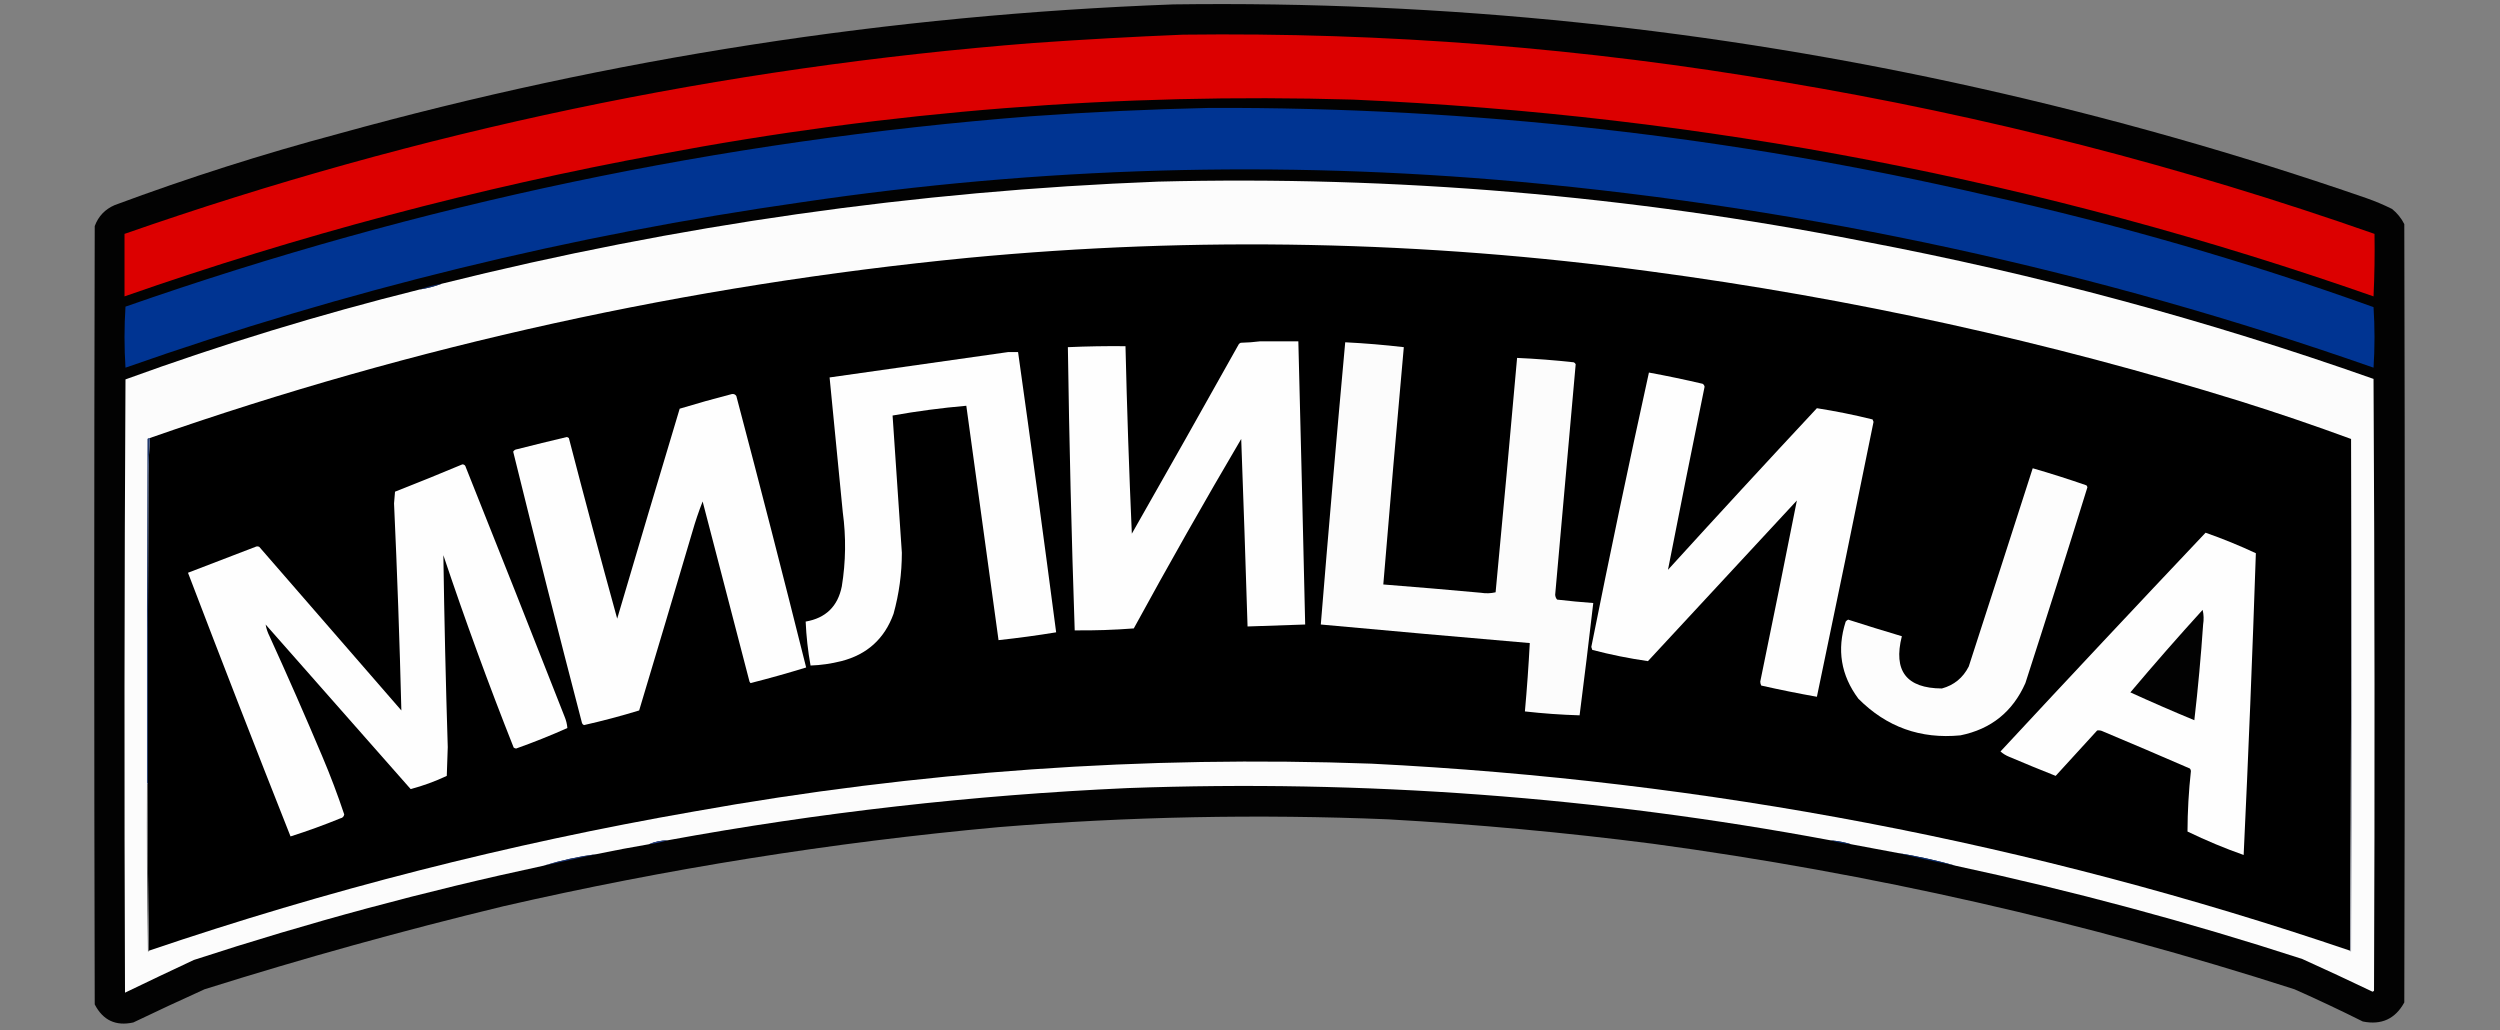 <?xml version="1.0" encoding="UTF-8"?>
<!DOCTYPE svg PUBLIC "-//W3C//DTD SVG 1.1//EN" "http://www.w3.org/Graphics/SVG/1.1/DTD/svg11.dtd">
<svg xmlns="http://www.w3.org/2000/svg" version="1.1" width="2560px" height="1055px" style="shape-rendering:geometricPrecision; text-rendering:geometricPrecision; image-rendering:optimizeQuality; fill-rule:evenodd; clip-rule:evenodd" xmlns:xlink="http://www.w3.org/1999/xlink">
<rect width="100%" height="100%" fill="#808080" stroke="none"/>
<g><path style="opacity:0.982" fill="#010001" d="M 1201.5,4.5 C 1479.51,0.742 1754.17,29.242 2025.5,90C 2160.32,120.162 2292.98,157.829 2423.5,203C 2432.4,206.115 2441.06,209.782 2449.5,214C 2454.8,218.299 2458.97,223.466 2462,229.5C 2462.67,495.167 2462.67,760.833 2462,1026.5C 2452.76,1043.37 2438.59,1049.87 2419.5,1046C 2396.41,1034.45 2373.08,1023.45 2349.5,1013C 2134.91,943.956 1915.91,894.289 1692.5,864C 1602.46,852.429 1512.13,844.096 1421.5,839C 1288.32,833.486 1155.32,836.153 1022.5,847C 851.641,862.643 682.641,889.643 515.5,928C 412.525,952.91 310.525,981.243 209.5,1013C 185.046,1024.06 160.713,1035.39 136.5,1047C 118.582,1050.96 105.415,1044.79 97,1028.5C 96.333,762.833 96.333,497.167 97,231.5C 100.745,221.421 107.578,214.254 117.5,210C 192.671,182.054 269.005,157.721 346.5,137C 626.453,59.451 911.453,15.284 1201.5,4.5 Z"/></g>
<g><path style="opacity:1" fill="#dc0000" d="M 1211.5,35.5 C 1418,32.885 1623,49.052 1826.5,84C 2032.71,118.468 2234.37,170.301 2431.5,239.5C 2431.83,260.844 2431.5,282.177 2430.5,303.5C 2092.14,184.929 1743.81,117.762 1385.5,102C 1146.81,95.002 910.14,113.669 675.5,158C 489.026,192.451 306.359,240.951 127.5,303.5C 127.5,282.167 127.5,260.833 127.5,239.5C 429.292,134.107 739.625,68.941 1058.5,44C 1109.62,40.407 1160.62,37.573 1211.5,35.5 Z"/></g>
<g><path style="opacity:1" fill="#003492" d="M 1238.5,110.5 C 1507.32,109.572 1772.65,139.405 2034.5,200C 2168.96,229.781 2300.96,267.947 2430.5,314.5C 2431.83,335.167 2431.83,355.833 2430.5,376.5C 2146.44,276.919 1854.44,213.419 1554.5,186C 1309.34,163.956 1065.01,170.956 821.5,207C 584.888,240.737 353.888,297.237 128.5,376.5C 127.174,355.602 127.174,334.768 128.5,314C 429.314,208.799 738.647,143.799 1056.5,119C 1117.26,114.654 1177.92,111.821 1238.5,110.5 Z"/></g>
<g><path style="opacity:0.992" fill="#fefefe" d="M 2002.5,886.5 C 1983.21,881.039 1963.54,876.706 1943.5,873.5C 1927.5,870.5 1911.5,867.5 1895.5,864.5C 1888.76,862.42 1881.76,861.087 1874.5,860.5C 1636.72,816.015 1396.72,798.181 1154.5,807C 996.044,814.143 839.044,831.976 683.5,860.5C 676.786,860.575 670.452,861.908 664.5,864.5C 646.648,867.528 628.982,870.861 611.5,874.5C 592.725,876.986 574.392,880.986 556.5,886.5C 435.48,912.422 316.146,944.588 198.5,983C 174.924,994.038 151.424,1005.2 128,1016.5C 127.167,807.166 127.333,597.833 128.5,388.5C 227.334,352.552 327.667,321.886 429.5,296.5C 437.473,295.258 445.14,293.258 452.5,290.5C 693.215,230.422 937.548,195.588 1185.5,186C 1428.39,179.852 1669.06,200.185 1907.5,247C 2085.47,280.742 2259.81,327.742 2430.5,388C 2431.67,596.764 2431.83,805.597 2431,1014.5C 2430.59,1014.96 2430.09,1015.29 2429.5,1015.5C 2405.62,1004.06 2381.62,992.893 2357.5,982C 2240.8,944.075 2122.47,912.242 2002.5,886.5 Z"/></g>
<g><path style="opacity:0.998" fill="#000000" d="M 2407.5,449.5 C 2407.83,624.334 2407.5,799.001 2406.5,973.5C 2081.49,862.998 1747.49,799.165 1404.5,782C 1171.43,773.505 940.094,789.839 710.5,831C 520.768,864.099 334.768,911.599 152.5,973.5C 151.501,916.669 151.168,859.669 151.5,802.5C 151.333,696.833 151.5,591.166 152,485.5C 152.186,473.091 152.686,460.758 153.5,448.5C 425.365,353.537 704.698,292.037 991.5,264C 1225.03,241.813 1458.03,246.48 1690.5,278C 1895.61,305.355 2096.94,349.688 2294.5,411C 2332.6,422.977 2370.27,435.81 2407.5,449.5 Z"/></g>
<g><path style="opacity:0.816" fill="#173984" d="M 452.5,290.5 C 445.14,293.258 437.473,295.258 429.5,296.5C 436.86,293.742 444.527,291.742 452.5,290.5 Z"/></g>
<g><path style="opacity:0.997" fill="#fefefe" d="M 1290.5,349.5 C 1303.5,349.5 1316.5,349.5 1329.5,349.5C 1331.99,446.163 1334.32,542.83 1336.5,639.5C 1316.83,640.104 1297.16,640.771 1277.5,641.5C 1275.53,577.51 1273.36,513.51 1271,449.5C 1233.32,513.517 1196.65,578.184 1161,643.5C 1140.92,645.044 1120.76,645.711 1100.5,645.5C 1097.22,548.857 1094.89,452.19 1093.5,355.5C 1113.15,354.62 1132.82,354.287 1152.5,354.5C 1154.01,418.586 1156.18,482.586 1159,546.5C 1195.75,481.995 1232.25,417.329 1268.5,352.5C 1269.03,351.808 1269.69,351.308 1270.5,351C 1277.35,350.828 1284.01,350.328 1290.5,349.5 Z"/></g>
<g><path style="opacity:0.996" fill="#fdfdfd" d="M 1377.5,350.5 C 1397.56,351.505 1417.56,353.172 1437.5,355.5C 1430.2,436.473 1423.2,517.473 1416.5,598.5C 1449.85,601.112 1483.18,603.946 1516.5,607C 1521.53,607.829 1526.53,607.662 1531.5,606.5C 1539.09,526.543 1546.42,446.543 1553.5,366.5C 1572.88,367.367 1592.21,368.867 1611.5,371C 1612.43,371.388 1613.09,372.055 1613.5,373C 1606.44,451.647 1599.44,530.314 1592.5,609C 1592.63,610.981 1593.3,612.647 1594.5,614C 1606.81,615.431 1619.15,616.598 1631.5,617.5C 1627.08,655.859 1622.41,694.193 1617.5,732.5C 1598.78,731.94 1580.11,730.606 1561.5,728.5C 1563.61,705.198 1565.28,681.865 1566.5,658.5C 1495.15,652.387 1423.81,646.054 1352.5,639.5C 1360.37,543.128 1368.71,446.795 1377.5,350.5 Z"/></g>
<g><path style="opacity:0.997" fill="#fefefe" d="M 1032.5,360.5 C 1035.83,360.5 1039.17,360.5 1042.5,360.5C 1055.97,456.104 1068.97,551.771 1081.5,647.5C 1061.91,650.709 1042.24,653.376 1022.5,655.5C 1011.5,575.502 1000.5,495.502 989.5,415.5C 964.15,417.705 938.983,421.038 914,425.5C 917.216,472.309 920.383,519.142 923.5,566C 923.492,587.231 920.659,608.064 915,628.5C 905.737,654.095 887.904,670.262 861.5,677C 850.992,679.644 840.492,681.144 830,681.5C 827.305,666.582 825.639,651.582 825,636.5C 845.558,632.941 857.892,620.941 862,600.5C 866.116,575.234 866.449,549.901 863,524.5C 858.433,478.499 853.933,432.499 849.5,386.5C 910.631,377.814 971.631,369.148 1032.5,360.5 Z"/></g>
<g><path style="opacity:0.997" fill="#fefefe" d="M 1688.5,381.5 C 1706.91,384.883 1725.25,388.716 1743.5,393C 1744.58,393.674 1745.25,394.674 1745.5,396C 1732.73,458.52 1720.23,521.02 1708,583.5C 1758.47,528.033 1809.3,472.866 1860.5,418C 1879.62,420.99 1898.62,424.823 1917.5,429.5C 1917.83,430.333 1918.17,431.167 1918.5,432C 1899.48,525.916 1880.15,619.75 1860.5,713.5C 1841.42,710.117 1822.42,706.284 1803.5,702C 1802.89,700.769 1802.56,699.436 1802.5,698C 1815.27,636.132 1827.77,574.298 1840,512.5C 1789.17,567.333 1738.33,622.167 1687.5,677C 1668.33,674.266 1649.33,670.432 1630.5,665.5C 1630.17,664.5 1629.83,663.5 1629.5,662.5C 1648.28,568.595 1667.95,474.929 1688.5,381.5 Z"/></g>
<g><path style="opacity:0.997" fill="#fefefe" d="M 749.5,403.5 C 751.451,403.227 752.951,403.893 754,405.5C 778.459,498.001 802.292,590.668 825.5,683.5C 806.654,689.295 787.654,694.629 768.5,699.5C 768.167,699 767.833,698.5 767.5,698C 751.575,636.467 735.575,574.967 719.5,513.5C 715.517,523.615 712.017,533.948 709,544.5C 690.987,605.551 672.821,666.551 654.5,727.5C 635.883,733.196 617.05,738.196 598,742.5C 597.055,742.095 596.388,741.428 596,740.5C 571.872,647.988 548.372,555.321 525.5,462.5C 526.381,461.029 527.714,460.196 529.5,460C 546.463,455.676 563.463,451.509 580.5,447.5C 581.167,447.833 581.833,448.167 582.5,448.5C 598.544,510.348 615.044,572.015 632,633.5C 653.131,561.774 674.464,490.107 696,418.5C 713.811,413.091 731.645,408.091 749.5,403.5 Z"/></g>
<g><path style="opacity:0.997" fill="#fefefe" d="M 473.5,475.5 C 475.411,475.574 476.578,476.574 477,478.5C 510.944,563.388 544.61,648.388 578,733.5C 579.655,737.432 580.655,741.432 581,745.5C 563.79,753.182 546.29,760.182 528.5,766.5C 527.558,766.392 526.725,766.059 526,765.5C 500.229,700.523 476.229,634.857 454,568.5C 454.96,634.005 456.46,699.505 458.5,765C 458.167,774.833 457.833,784.667 457.5,794.5C 445.481,800.191 433.147,804.691 420.5,808C 371,751.833 321.5,695.667 272,639.5C 272.7,643.599 274.033,647.599 276,651.5C 294.583,692.251 312.583,733.251 330,774.5C 338.29,794.036 345.79,813.869 352.5,834C 352.089,836.214 350.755,837.547 348.5,838C 331.715,844.872 314.715,851.038 297.5,856.5C 261.945,766.723 226.945,676.723 192.5,586.5C 215.468,577.687 238.468,568.853 261.5,560C 262.833,559.333 264.167,559.333 265.5,560C 314,615.833 362.5,671.667 411,727.5C 409.233,656.819 406.733,586.152 403.5,515.5C 403.833,511.5 404.167,507.5 404.5,503.5C 427.702,494.39 450.702,485.057 473.5,475.5 Z"/></g>
<g><path style="opacity:0.996" fill="#fefefe" d="M 2081.5,479.5 C 2099.98,484.827 2118.31,490.66 2136.5,497C 2137.02,497.561 2137.36,498.228 2137.5,499C 2116.74,565.956 2095.57,632.789 2074,699.5C 2061.05,728.781 2038.89,746.614 2007.5,753C 1966.64,756.973 1931.8,744.473 1903,715.5C 1885.1,691.545 1880.77,665.212 1890,636.5C 1890.69,635.643 1891.52,634.977 1892.5,634.5C 1910.79,640.373 1929.12,646.04 1947.5,651.5C 1938.5,686.976 1952.16,704.81 1988.5,705C 2000.9,701.614 2010.07,694.114 2016,682.5C 2037.94,614.846 2059.77,547.18 2081.5,479.5 Z"/></g>
<g><path style="opacity:1" fill="#233b6e" d="M 153.5,448.5 C 152.686,460.758 152.186,473.091 152,485.5C 151.5,591.166 151.333,696.833 151.5,802.5C 151.167,802.5 150.833,802.5 150.5,802.5C 150.333,684.833 150.5,567.166 151,449.5C 151.671,448.748 152.504,448.414 153.5,448.5 Z"/></g>
<g><path style="opacity:0.997" fill="#fefefe" d="M 2258.5,545.5 C 2275.99,551.611 2293.16,558.611 2310,566.5C 2306.54,669.519 2302.38,772.519 2297.5,875.5C 2277.91,868.578 2258.74,860.578 2240,851.5C 2240.07,830.778 2241.23,810.111 2243.5,789.5C 2243.39,788.558 2243.06,787.725 2242.5,787C 2212.92,774.139 2183.25,761.472 2153.5,749C 2151.55,748.009 2149.55,747.675 2147.5,748C 2133.26,763.564 2119.1,779.064 2105,794.5C 2089.09,788.195 2073.25,781.695 2057.5,775C 2054.13,773.654 2051.13,771.821 2048.5,769.5C 2118.16,694.511 2188.16,619.845 2258.5,545.5 Z"/></g>
<g><path style="opacity:0.995" fill="#010101" d="M 2255.5,624.5 C 2256.65,629.316 2256.82,634.316 2256,639.5C 2253.75,672.286 2250.75,704.953 2247,737.5C 2224.98,728.385 2203.15,718.885 2181.5,709C 2205.63,680.369 2230.3,652.203 2255.5,624.5 Z"/></g>
<g><path style="opacity:0.973" fill="#264493" d="M 683.5,860.5 C 677.39,862.323 671.057,863.657 664.5,864.5C 670.452,861.908 676.786,860.575 683.5,860.5 Z"/></g>
<g><path style="opacity:0.91" fill="#0d357e" d="M 1874.5,860.5 C 1881.76,861.087 1888.76,862.42 1895.5,864.5C 1888.24,863.913 1881.24,862.58 1874.5,860.5 Z"/></g>
<g><path style="opacity:0.882" fill="#0c3380" d="M 1943.5,873.5 C 1963.54,876.706 1983.21,881.039 2002.5,886.5C 1982.61,882.608 1962.95,878.275 1943.5,873.5 Z"/></g>
<g><path style="opacity:0.855" fill="#1e3e8d" d="M 611.5,874.5 C 593.281,878.479 574.948,882.479 556.5,886.5C 574.392,880.986 592.725,876.986 611.5,874.5 Z"/></g>
<g><path style="opacity:1" fill="#5c5d60" d="M 150.5,802.5 C 150.833,802.5 151.167,802.5 151.5,802.5C 151.168,859.669 151.501,916.669 152.5,973.5C 152.44,974.043 152.107,974.376 151.5,974.5C 150.5,917.171 150.167,859.837 150.5,802.5 Z"/></g>
<g><path style="opacity:0.876" fill="#9397a3" d="M 2407.5,449.5 C 2408.83,624.334 2408.83,799.334 2407.5,974.5C 2406.89,974.376 2406.56,974.043 2406.5,973.5C 2407.5,799.001 2407.83,624.334 2407.5,449.5 Z"/></g>
</svg>
